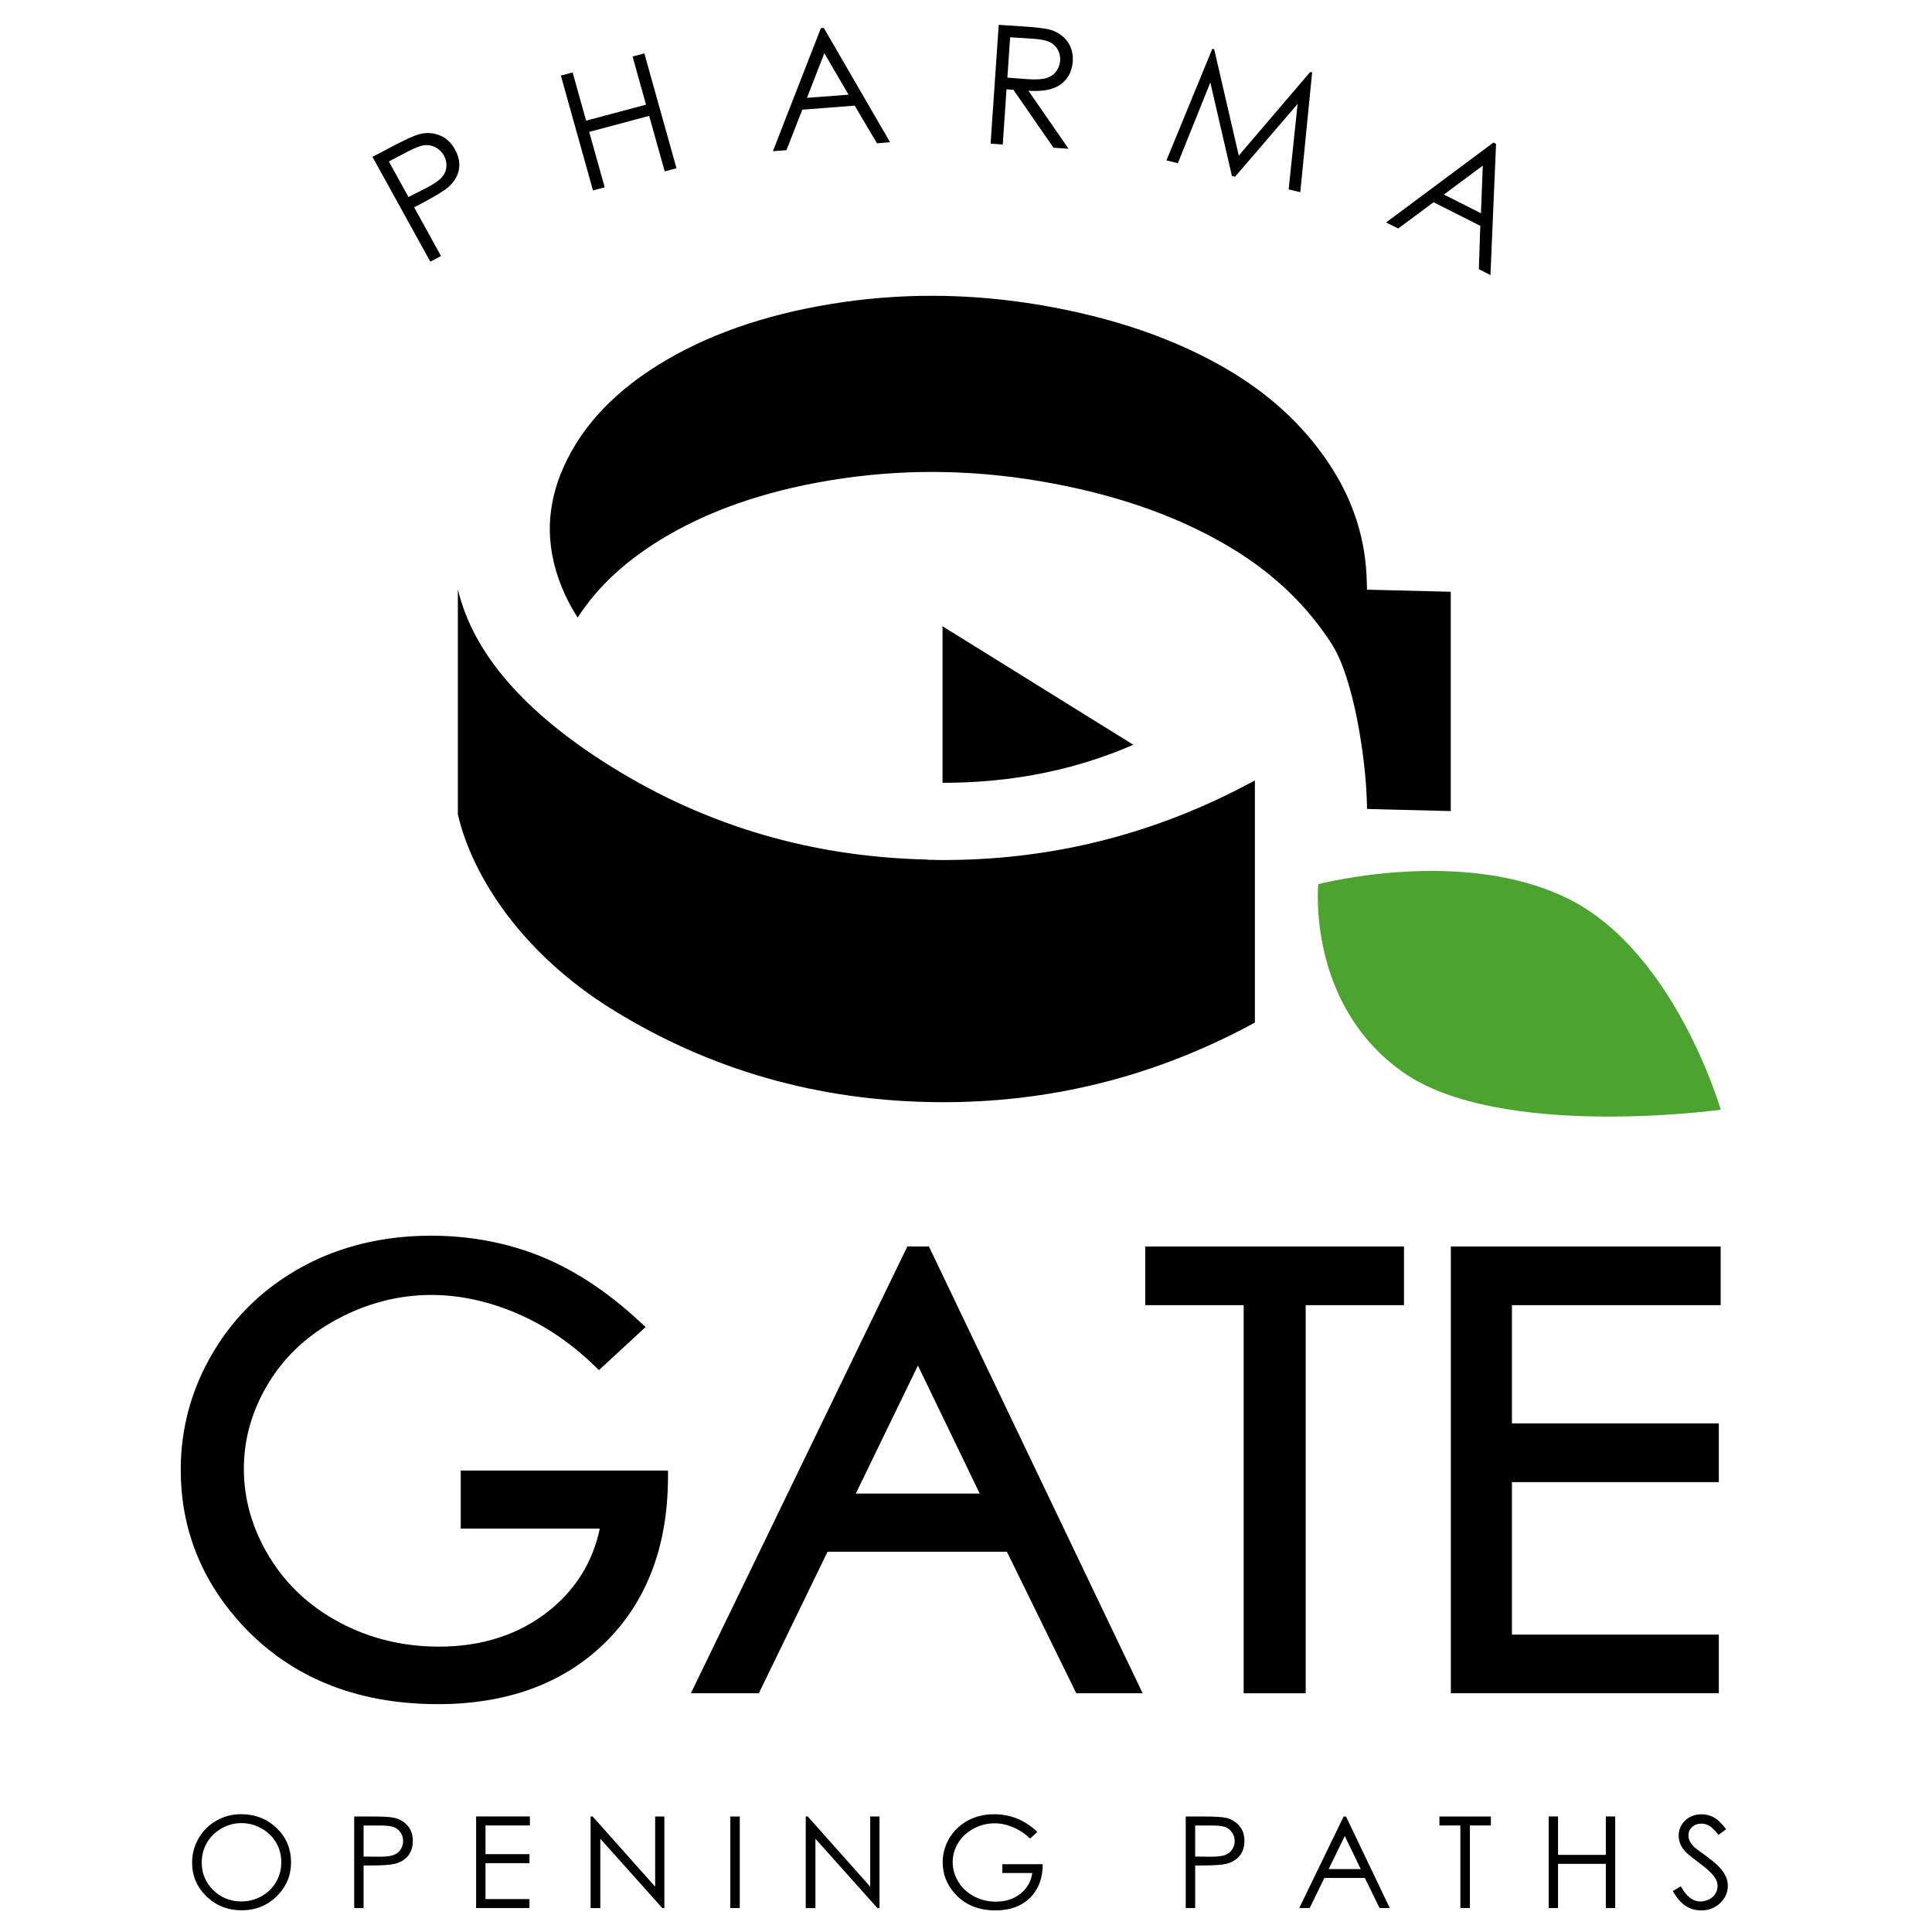 <svg xmlns="http://www.w3.org/2000/svg" xmlns:xlink="http://www.w3.org/1999/xlink" id="&#x421;&#x43B;&#x43E;&#x439;_1" x="0px" y="0px" viewBox="0 0 368.5 368.5" style="enable-background:new 0 0 368.5 368.5;" xml:space="preserve"><style type="text/css">	.st0{clip-path:url(#SVGID_00000121238612823243401990000003737371563037575318_);}	.st1{clip-path:url(#SVGID_00000029048060499247441300000005406292717795268492_);}	.st2{clip-path:url(#SVGID_00000012437815487415056050000002845320021019172543_);}	.st3{clip-path:url(#SVGID_00000126309639823754101400000002974699961265101729_);}	.st4{clip-path:url(#SVGID_00000176001966691889896000000005119749804456343451_);}	.st5{clip-path:url(#SVGID_00000168827981554535565940000010971748766432259471_);fill:#4DA32F;}</style><g>	<defs>		<rect id="SVGID_1_" x="34.46" y="4.74" width="295.09" height="359.63"></rect>	</defs>	<clipPath id="SVGID_00000105412584130743343000000006684703780505405838_">		<use xlink:href="#SVGID_1_" style="overflow:visible;"></use>	</clipPath>	<path style="clip-path:url(#SVGID_00000105412584130743343000000006684703780505405838_);" d="M116.72,192.5   c18.67,11.59,39.32,17.49,61.95,17.72c21.58,0.21,41.8-4.9,60.68-15.18v-46.19c-18.88,10.29-39.1,15.39-60.68,15.18   c-0.25-0.01-0.49-0.03-0.74-0.03h-0.97v-0.05c-21.96-0.48-42.05-6.35-60.24-17.64c-16.69-10.37-26.48-21.68-29.39-33.91v42.94   C90.2,167.61,99.98,182.11,116.72,192.5"></path>	<path style="clip-path:url(#SVGID_00000105412584130743343000000006684703780505405838_);" d="M179.77,119.45v29.86   c13.09,0.01,25.23-2.39,36.39-7.26L179.77,119.45z"></path>	<path style="clip-path:url(#SVGID_00000105412584130743343000000006684703780505405838_);" d="M263.51,112.54l-2.78-0.07   c0.01-0.51-0.02-1.02-0.04-1.54c-0.17-7.7-2.37-14.91-6.63-21.61c-4.54-7.14-10.69-13.11-18.39-17.91   c-9.63-5.97-21.21-10.23-34.78-12.79c-13.57-2.55-26.91-2.89-40.03-1c-13.11,1.89-24.32,5.55-33.61,10.96   c-9.54,5.55-16.1,12.36-19.72,20.43c-3.64,8.06-3.54,16.24,0.28,24.5c0.67,1.46,1.49,2.88,2.36,4.3   c3.86-6.01,9.51-11.21,17.08-15.62c9.29-5.42,20.5-9.07,33.61-10.96c13.13-1.9,26.47-1.57,40.03,1   c13.57,2.55,25.15,6.82,34.78,12.79c7.7,4.8,13.85,10.78,18.39,17.9c4.22,6.64,6.41,21.97,6.63,29.58   c0.02,0.59,0.06,1.19,0.04,1.79l2.78,0.08l13.2,0.33v-41.83L263.51,112.54z"></path>	<path style="clip-path:url(#SVGID_00000105412584130743343000000006684703780505405838_);" d="M46.03,347.73   c-1.32,0-2.58,0.34-3.77,1.01c-1.19,0.67-2.11,1.58-2.78,2.72c-0.67,1.15-1,2.41-1,3.82c0,2.07,0.74,3.82,2.21,5.25   c1.48,1.43,3.25,2.14,5.33,2.14c1.4,0,2.68-0.33,3.86-0.99c1.18-0.66,2.11-1.55,2.77-2.7c0.66-1.13,1-2.41,1-3.79   c0-1.39-0.33-2.65-1-3.77c-0.66-1.12-1.6-2.02-2.8-2.69C48.66,348.07,47.39,347.73,46.03,347.73 M45.95,346.03   c2.71,0,4.98,0.89,6.82,2.65c1.82,1.76,2.74,3.93,2.74,6.51c0,2.56-0.92,4.72-2.74,6.51c-1.82,1.77-4.05,2.66-6.67,2.66   c-2.65,0-4.88-0.88-6.72-2.65c-1.82-1.78-2.74-3.92-2.74-6.44c0-1.68,0.43-3.24,1.26-4.67c0.84-1.43,1.97-2.55,3.4-3.35   C42.72,346.44,44.28,346.03,45.95,346.03"></path>	<path style="clip-path:url(#SVGID_00000105412584130743343000000006684703780505405838_);" d="M69.35,348.18v5.93l3.03,0.03   c1.23,0,2.12-0.12,2.69-0.32c0.57-0.22,1.02-0.57,1.34-1.05c0.32-0.48,0.48-1.03,0.48-1.62s-0.16-1.13-0.48-1.61   c-0.32-0.49-0.76-0.84-1.28-1.04c-0.53-0.21-1.41-0.31-2.61-0.31H69.35z M67.56,346.47h3.56c2.06,0,3.43,0.09,4.14,0.26   c1.02,0.25,1.86,0.76,2.51,1.52c0.65,0.76,0.97,1.72,0.97,2.87c0,1.17-0.31,2.12-0.94,2.89c-0.63,0.74-1.49,1.26-2.62,1.51   c-0.8,0.19-2.33,0.29-4.55,0.29h-1.28v8.12h-1.79V346.47z"></path></g><polygon points="90.81,346.46 90.81,363.93 100.99,363.93 100.99,362.22 92.6,362.22 92.6,355.37 100.99,355.37 100.99,353.65   92.6,353.65 92.6,348.18 101.07,348.18 101.07,346.46 "></polygon><polygon points="124.96,346.47 124.96,359.85 113.04,346.47 112.65,346.47 112.65,363.94 114.5,363.94 114.5,350.71 126.33,363.94   126.72,363.94 126.72,346.47 "></polygon><rect x="139.3" y="346.47" width="1.8" height="17.46"></rect><polygon points="165.98,346.47 165.98,359.85 154.07,346.47 153.68,346.47 153.68,363.94 155.53,363.94 155.53,350.71   167.35,363.94 167.75,363.94 167.75,346.47 "></polygon><g>	<defs>		<rect id="SVGID_00000003794611254806785120000013695145642396883134_" x="34.46" y="4.74" width="295.09" height="359.63"></rect>	</defs>	<clipPath id="SVGID_00000128485577042586404910000014867649336875611059_">		<use xlink:href="#SVGID_00000003794611254806785120000013695145642396883134_" style="overflow:visible;"></use>	</clipPath>	<path style="clip-path:url(#SVGID_00000128485577042586404910000014867649336875611059_);" d="M197.86,349.4l-1.38,1.28   c-1-0.96-2.09-1.67-3.29-2.17c-1.18-0.5-2.34-0.74-3.47-0.74c-1.4,0-2.74,0.33-4.01,1.01c-1.26,0.66-2.25,1.59-2.95,2.73   c-0.7,1.15-1.05,2.37-1.05,3.66c0,1.31,0.35,2.56,1.07,3.74c0.72,1.18,1.72,2.11,3,2.79c1.28,0.67,2.67,1.01,4.18,1.01   c1.85,0,3.4-0.5,4.67-1.51c1.27-1.01,2.03-2.33,2.26-3.95h-5.71v-1.68h7.71c-0.01,2.7-0.84,4.85-2.45,6.43   c-1.64,1.59-3.81,2.38-6.54,2.38c-3.32,0-5.94-1.1-7.86-3.3c-1.48-1.69-2.24-3.65-2.24-5.87c0-1.65,0.44-3.2,1.28-4.62   c0.86-1.43,2.03-2.53,3.51-3.35c1.49-0.8,3.17-1.2,5.03-1.2c1.52,0,2.95,0.26,4.29,0.79C195.28,347.37,196.58,348.22,197.86,349.4"></path>	<path style="clip-path:url(#SVGID_00000128485577042586404910000014867649336875611059_);" d="M227.96,348.18v5.93l3.02,0.03   c1.23,0,2.14-0.12,2.7-0.32c0.56-0.22,1.02-0.57,1.33-1.05c0.32-0.48,0.49-1.03,0.49-1.62s-0.17-1.13-0.49-1.61   c-0.32-0.49-0.75-0.84-1.28-1.04c-0.53-0.21-1.4-0.31-2.6-0.31H227.96z M226.16,346.47h3.58c2.03,0,3.41,0.09,4.14,0.26   c1.02,0.25,1.85,0.76,2.5,1.52c0.67,0.76,0.97,1.72,0.97,2.87c0,1.17-0.3,2.12-0.95,2.89c-0.62,0.74-1.5,1.26-2.61,1.51   c-0.81,0.19-2.34,0.29-4.55,0.29h-1.28v8.12h-1.8V346.47z"></path></g><path d="M256.5,350.19l3.04,6.31h-6.12L256.5,350.19z M256.28,346.47l-8.47,17.46h2l2.79-5.74h7.72l2.81,5.74h1.95l-8.35-17.46  H256.28z"></path><polygon points="274.55,346.47 274.55,348.18 278.54,348.18 278.54,363.93 280.36,363.93 280.36,348.18 284.36,348.18   284.36,346.47 "></polygon><polygon points="306.29,346.46 306.29,353.79 297.17,353.79 297.17,346.46 295.39,346.46 295.39,363.93 297.17,363.93 297.17,355.5   306.29,355.5 306.29,363.93 308.08,363.93 308.08,346.46 "></polygon><g>	<defs>		<rect id="SVGID_00000029020963516450782480000010943843432273320576_" x="34.46" y="4.74" width="295.09" height="359.63"></rect>	</defs>	<clipPath id="SVGID_00000015353310189803189480000003110996520528701872_">		<use xlink:href="#SVGID_00000029020963516450782480000010943843432273320576_" style="overflow:visible;"></use>	</clipPath>	<path style="clip-path:url(#SVGID_00000015353310189803189480000003110996520528701872_);" d="M319.06,360.68l1.53-0.89   c1.06,1.92,2.3,2.89,3.7,2.89c0.61,0,1.17-0.14,1.7-0.41c0.53-0.27,0.93-0.63,1.21-1.1c0.27-0.45,0.4-0.94,0.4-1.46   c0-0.58-0.2-1.16-0.61-1.72c-0.54-0.77-1.58-1.71-3.06-2.79c-1.49-1.11-2.42-1.9-2.79-2.4c-0.63-0.82-0.96-1.71-0.96-2.66   c0-0.76,0.19-1.46,0.57-2.08c0.38-0.63,0.89-1.12,1.57-1.48c0.68-0.36,1.42-0.53,2.21-0.53c0.85,0,1.64,0.19,2.37,0.6   c0.74,0.4,1.52,1.17,2.34,2.25l-1.46,1.08c-0.68-0.87-1.26-1.44-1.72-1.72c-0.48-0.28-0.98-0.43-1.55-0.43   c-0.72,0-1.31,0.22-1.77,0.65c-0.46,0.43-0.69,0.95-0.69,1.59c0,0.38,0.08,0.74,0.25,1.09c0.16,0.37,0.46,0.75,0.89,1.17   c0.23,0.22,1,0.8,2.32,1.74c1.54,1.13,2.61,2.12,3.18,2.99c0.58,0.87,0.87,1.75,0.87,2.62c0,1.28-0.5,2.37-1.48,3.32   c-0.99,0.92-2.19,1.38-3.59,1.38c-1.09,0-2.08-0.27-2.96-0.84C320.63,362.96,319.81,362.01,319.06,360.68"></path>	<path style="clip-path:url(#SVGID_00000015353310189803189480000003110996520528701872_);" d="M87.88,291.56h26.52   c-1.33,6.34-4.59,11.62-9.74,15.71c-5.66,4.51-12.71,6.8-20.94,6.8c-6.82,0-13.19-1.54-18.9-4.59c-5.7-3.02-10.23-7.24-13.45-12.53   c-3.22-5.28-4.86-10.94-4.86-16.79c0-5.71,1.57-11.21,4.7-16.35c3.1-5.13,7.56-9.26,13.24-12.27c10.27-5.44,21.73-6.2,33.77-1.19   c5.37,2.24,10.39,5.58,14.92,9.91l1.1,1.07l8.9-8.22l-1.24-1.14c-6.11-5.66-12.47-9.82-18.91-12.4   c-6.46-2.58-13.45-3.88-20.75-3.88c-9.04,0-17.28,1.97-24.46,5.86c-7.21,3.9-12.96,9.38-17.08,16.3   c-4.13,6.9-6.23,14.48-6.23,22.49c0,10.78,3.65,20.42,10.86,28.64c9.35,10.65,22.2,16.06,38.19,16.06   c13.19,0,23.9-3.92,31.82-11.66c7.93-7.73,11.97-18.26,12.07-31.31l0.01-1.59H87.88V291.56z"></path></g><path d="M186.87,284.88h-23.64l11.85-24.42L186.87,284.88z M173.06,237.75l-41.28,85.21h12.96l13.1-26.99h34.21l13.23,26.99h12.66  l-40.76-85.21H173.06z"></path><polygon points="218.44,248.94 237.21,248.94 237.21,322.97 249.04,322.97 249.04,248.94 267.79,248.94 267.79,237.75   218.44,237.75 "></polygon><polygon points="276.73,237.75 276.73,322.96 327.84,322.96 327.84,311.78 288.38,311.78 288.38,282.69 327.84,282.69   327.84,271.49 288.38,271.49 288.38,248.94 328.19,248.94 328.19,237.75 "></polygon><g>	<defs>		<rect id="SVGID_00000052067915214729513150000007905157849205985436_" x="34.46" y="4.74" width="295.09" height="359.63"></rect>	</defs>	<clipPath id="SVGID_00000092417849342075187150000011238505413547727746_">		<use xlink:href="#SVGID_00000052067915214729513150000007905157849205985436_" style="overflow:visible;"></use>	</clipPath>	<path style="clip-path:url(#SVGID_00000092417849342075187150000011238505413547727746_);" d="M74.17,30.8l3.74,6.78l3.49-1.77   c1.39-0.74,2.36-1.41,2.87-1.99c0.52-0.59,0.81-1.26,0.87-2.01c0.06-0.76-0.09-1.47-0.48-2.16c-0.36-0.66-0.89-1.18-1.57-1.54   c-0.69-0.35-1.38-0.49-2.13-0.41c-0.74,0.08-1.8,0.49-3.19,1.21L74.17,30.8z M71.04,29.92l4.09-2.15c2.34-1.22,3.97-1.95,4.9-2.19   c1.32-0.34,2.6-0.25,3.82,0.23c1.23,0.48,2.21,1.38,2.93,2.71c0.74,1.33,0.98,2.62,0.74,3.87c-0.25,1.25-0.93,2.35-2.03,3.32   c-0.82,0.7-2.5,1.72-5.03,3.07l-1.47,0.76l5.13,9.3l-2.04,1.07L71.04,29.92z"></path></g><polygon points="120.65,10.78 123.22,19.96 111.79,23.01 109.22,13.81 106.98,14.42 113.1,36.32 115.34,35.72 112.38,25.16   123.82,22.1 126.78,32.69 129.03,32.09 122.9,10.18 "></polygon><path d="M157.23,10.15l4.62,7.91l-7.93,0.6L157.23,10.15z M156.57,5.37l-9.15,23.47l2.58-0.19l3.03-7.73l9.99-0.77l4.25,7.18  l2.5-0.2L157.13,5.33L156.57,5.37z"></path><g>	<defs>		<rect id="SVGID_00000162344975663831260660000015310664978014017410_" x="34.46" y="4.74" width="295.09" height="359.63"></rect>	</defs>	<clipPath id="SVGID_00000173876894479718848340000003607771245609027240_">		<use xlink:href="#SVGID_00000162344975663831260660000015310664978014017410_" style="overflow:visible;"></use>	</clipPath>	<path style="clip-path:url(#SVGID_00000173876894479718848340000003607771245609027240_);" d="M192.67,7.11l-0.53,7.7l4,0.3   c1.55,0.09,2.71,0.02,3.47-0.22c0.76-0.25,1.38-0.66,1.83-1.26c0.46-0.61,0.71-1.3,0.77-2.08c0.05-0.76-0.11-1.46-0.48-2.12   c-0.38-0.65-0.91-1.12-1.59-1.44c-0.66-0.31-1.78-0.53-3.38-0.62L192.67,7.11z M190.49,4.74l4.62,0.3   c2.58,0.17,4.33,0.38,5.24,0.65c1.36,0.4,2.42,1.14,3.23,2.21c0.79,1.06,1.13,2.34,1.03,3.82c-0.09,1.23-0.45,2.29-1.12,3.2   c-0.66,0.9-1.55,1.55-2.69,1.95c-1.15,0.4-2.69,0.56-4.64,0.44l7.65,11.06l-2.87-0.19l-7.65-11.06l-1.31-0.08l-0.72,10.52   l-2.32-0.16L190.49,4.74z"></path></g><polygon points="222.48,30.6 224.66,31.12 230.85,15.74 234.97,33.56 235.57,33.71 247.5,19.82 245.79,36.13 248.01,36.66   250.27,13.81 249.89,13.74 236.28,29.67 231.59,9.4 231.23,9.31 "></polygon><path d="M282.82,31.59l-7.42,5.52l7.07,3.56L282.82,31.59z M285.35,27.44l-1.07,25.03l-2.21-1.13l0.27-8.27l-8.91-4.49l-6.74,5  l-2.31-1.15l20.47-15.24L285.35,27.44z"></path><g>	<defs>		<rect id="SVGID_00000122679884630126571480000010137701362491544223_" x="34.46" y="4.74" width="295.09" height="359.63"></rect>	</defs>	<clipPath id="SVGID_00000171000396103886689050000000625903849800284048_">		<use xlink:href="#SVGID_00000122679884630126571480000010137701362491544223_" style="overflow:visible;"></use>	</clipPath>	<path style="clip-path:url(#SVGID_00000171000396103886689050000000625903849800284048_);fill:#4DA32F;" d="M328.21,211.67   c0,0-42.26,5.82-60.64-7.18c-18.38-12.98-16.14-35.84-16.14-35.84s27.77-7.31,47.95,2.91   C319.57,181.77,328.21,211.67,328.21,211.67"></path></g></svg>